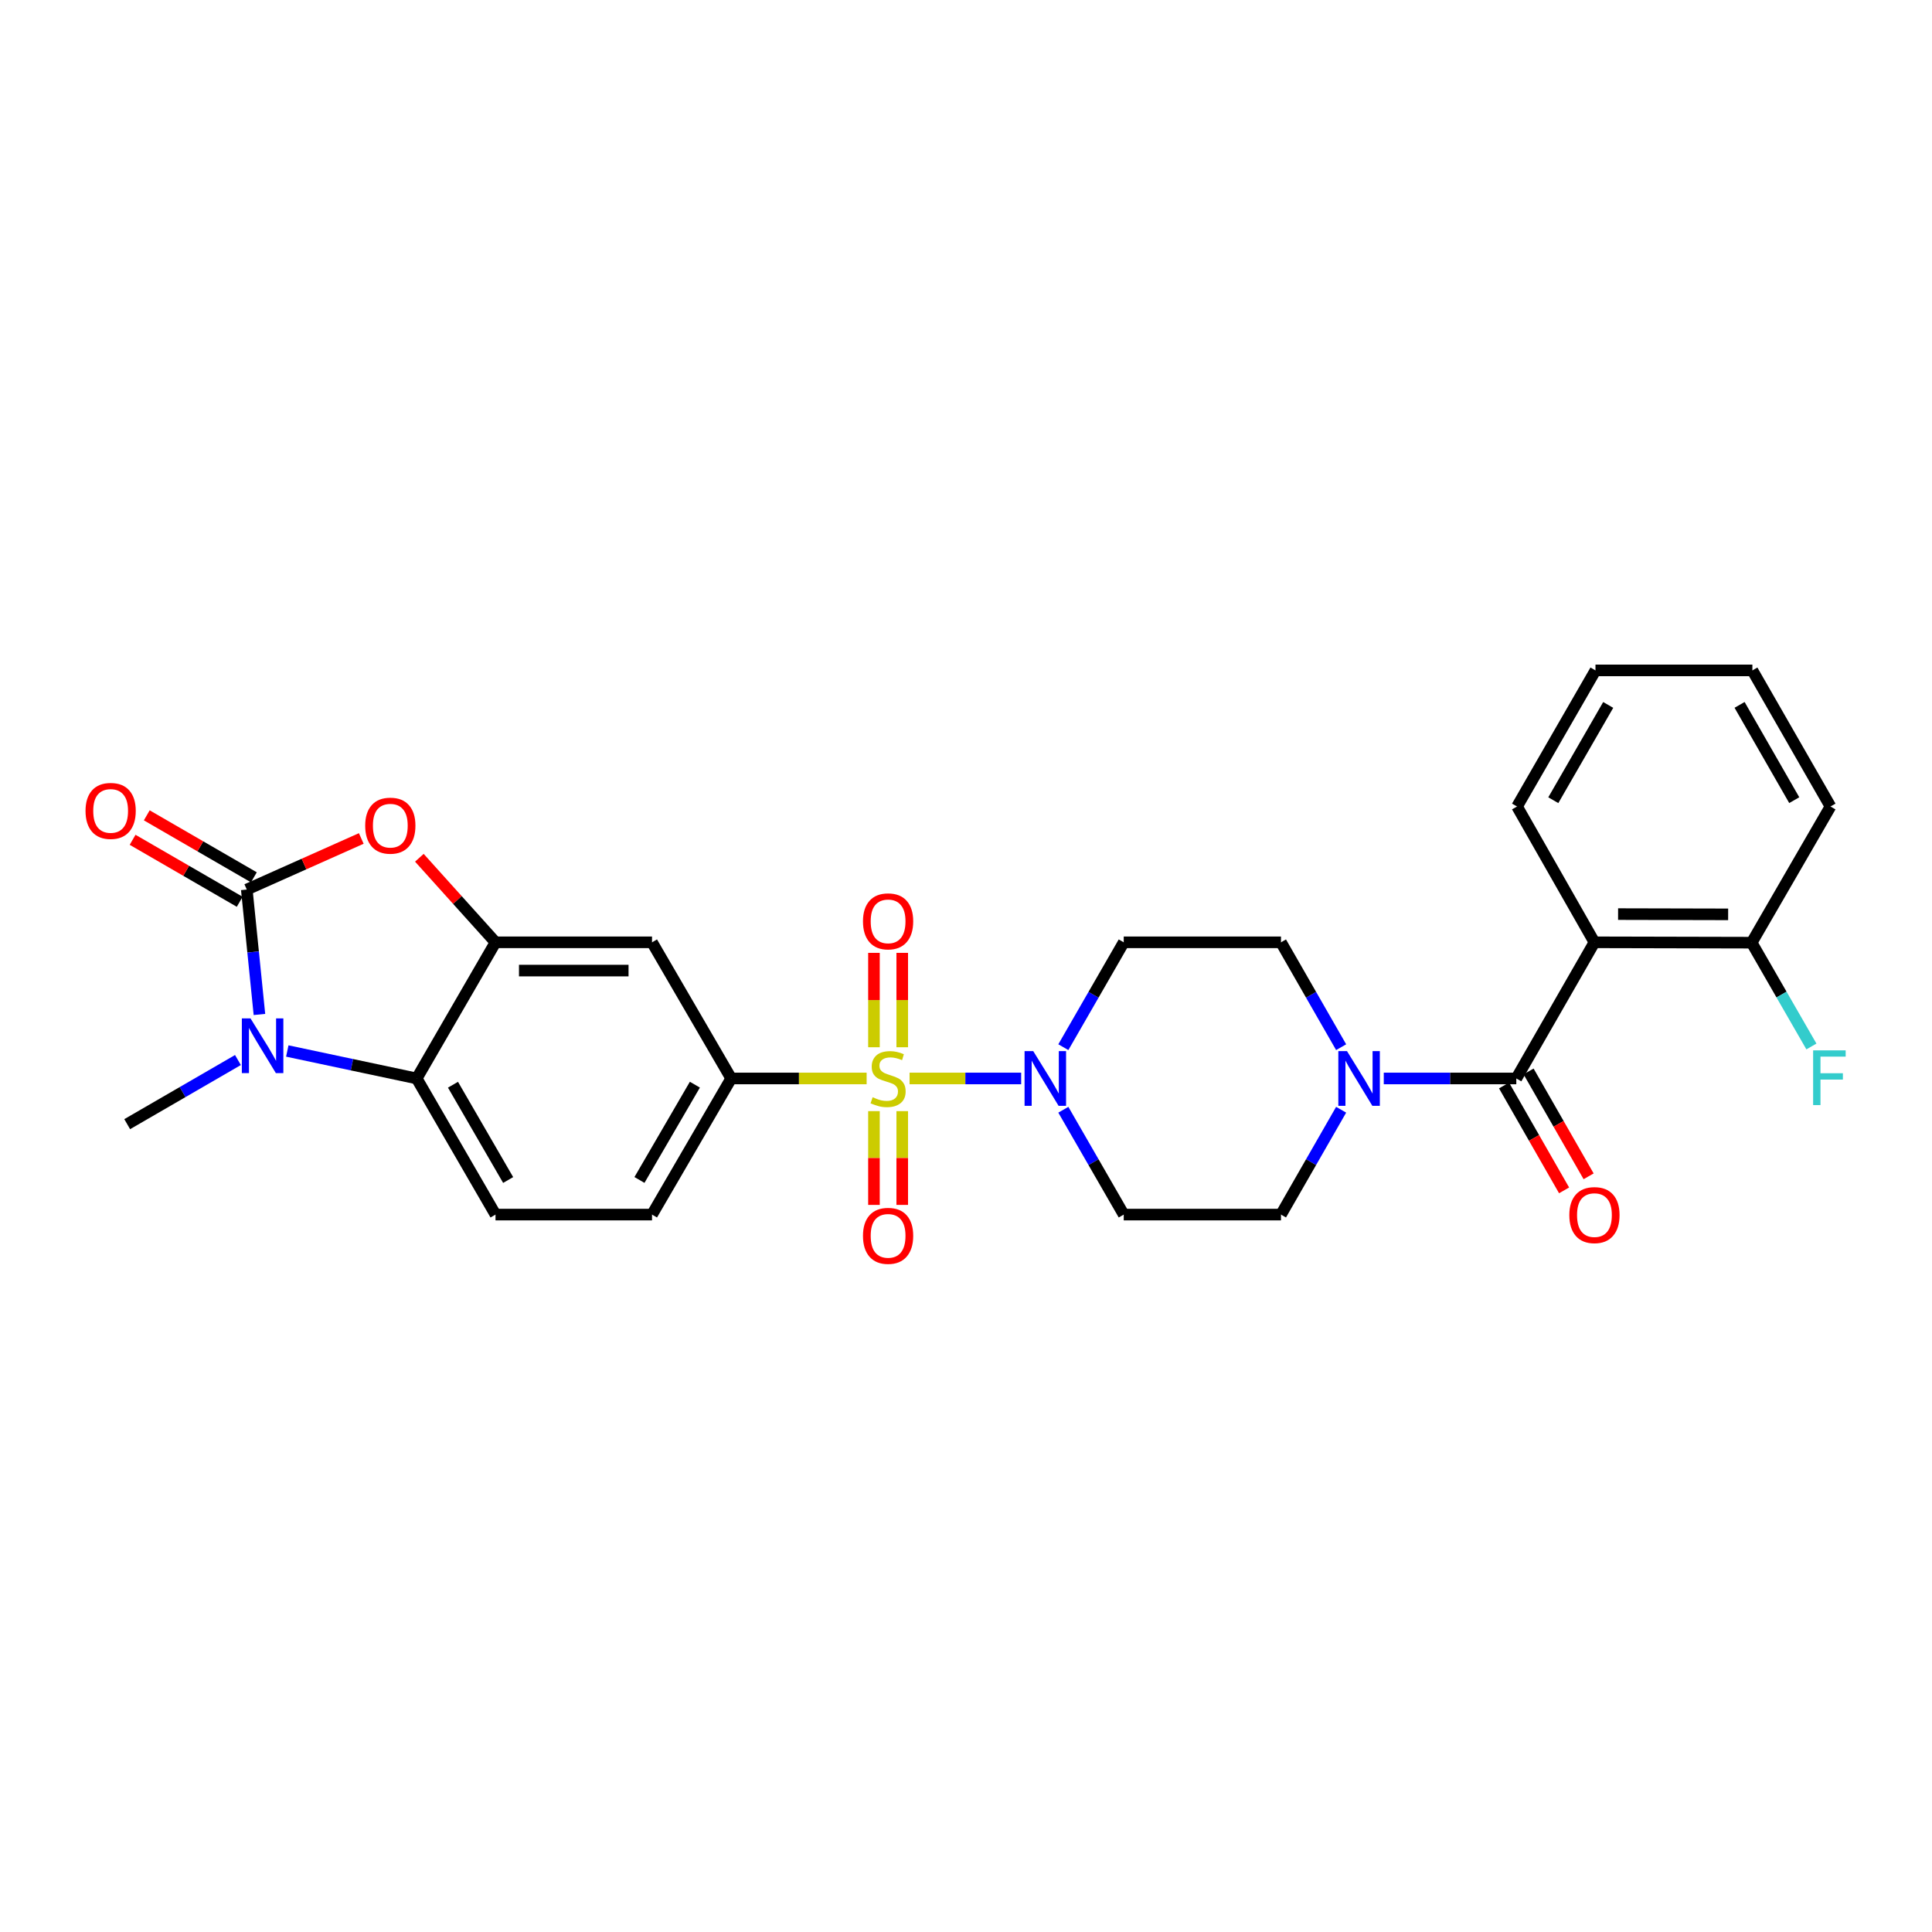 <?xml version='1.0' encoding='iso-8859-1'?>
<svg version='1.1' baseProfile='full'
              xmlns='http://www.w3.org/2000/svg'
                      xmlns:rdkit='http://www.rdkit.org/xml'
                      xmlns:xlink='http://www.w3.org/1999/xlink'
                  xml:space='preserve'
width='1000px' height='1000px' viewBox='0 0 1000 1000'>
<!-- END OF HEADER -->
<rect style='opacity:1.0;fill:#FFFFFF;stroke:none' width='1000' height='1000' x='0' y='0'> </rect>
<path class='bond-3' d='M 470.791,558.211 L 499.675,558.211' style='fill:none;fill-rule:evenodd;stroke:#CCCC00;stroke-width:6px;stroke-linecap:butt;stroke-linejoin:miter;stroke-opacity:1' />
<path class='bond-3' d='M 499.675,558.211 L 528.558,558.211' style='fill:none;fill-rule:evenodd;stroke:#0000FF;stroke-width:6px;stroke-linecap:butt;stroke-linejoin:miter;stroke-opacity:1' />
<path class='bond-8' d='M 448.567,558.211 L 413.514,558.211' style='fill:none;fill-rule:evenodd;stroke:#CCCC00;stroke-width:6px;stroke-linecap:butt;stroke-linejoin:miter;stroke-opacity:1' />
<path class='bond-8' d='M 413.514,558.211 L 378.462,558.211' style='fill:none;fill-rule:evenodd;stroke:#000000;stroke-width:6px;stroke-linecap:butt;stroke-linejoin:miter;stroke-opacity:1' />
<path class='bond-11' d='M 452.361,575.125 L 452.361,599.391' style='fill:none;fill-rule:evenodd;stroke:#CCCC00;stroke-width:6px;stroke-linecap:butt;stroke-linejoin:miter;stroke-opacity:1' />
<path class='bond-11' d='M 452.361,599.391 L 452.361,623.657' style='fill:none;fill-rule:evenodd;stroke:#FF0000;stroke-width:6px;stroke-linecap:butt;stroke-linejoin:miter;stroke-opacity:1' />
<path class='bond-11' d='M 466.993,575.125 L 466.993,599.391' style='fill:none;fill-rule:evenodd;stroke:#CCCC00;stroke-width:6px;stroke-linecap:butt;stroke-linejoin:miter;stroke-opacity:1' />
<path class='bond-11' d='M 466.993,599.391 L 466.993,623.657' style='fill:none;fill-rule:evenodd;stroke:#FF0000;stroke-width:6px;stroke-linecap:butt;stroke-linejoin:miter;stroke-opacity:1' />
<path class='bond-12' d='M 466.993,542.056 L 466.993,517.628' style='fill:none;fill-rule:evenodd;stroke:#CCCC00;stroke-width:6px;stroke-linecap:butt;stroke-linejoin:miter;stroke-opacity:1' />
<path class='bond-12' d='M 466.993,517.628 L 466.993,493.2' style='fill:none;fill-rule:evenodd;stroke:#FF0000;stroke-width:6px;stroke-linecap:butt;stroke-linejoin:miter;stroke-opacity:1' />
<path class='bond-12' d='M 452.361,542.056 L 452.361,517.628' style='fill:none;fill-rule:evenodd;stroke:#CCCC00;stroke-width:6px;stroke-linecap:butt;stroke-linejoin:miter;stroke-opacity:1' />
<path class='bond-12' d='M 452.361,517.628 L 452.361,493.2' style='fill:none;fill-rule:evenodd;stroke:#FF0000;stroke-width:6px;stroke-linecap:butt;stroke-linejoin:miter;stroke-opacity:1' />
<path class='bond-0' d='M 127.736,460.429 L 157.364,447.208' style='fill:none;fill-rule:evenodd;stroke:#000000;stroke-width:6px;stroke-linecap:butt;stroke-linejoin:miter;stroke-opacity:1' />
<path class='bond-0' d='M 157.364,447.208 L 186.992,433.988' style='fill:none;fill-rule:evenodd;stroke:#FF0000;stroke-width:6px;stroke-linecap:butt;stroke-linejoin:miter;stroke-opacity:1' />
<path class='bond-16' d='M 131.401,454.097 L 103.684,438.057' style='fill:none;fill-rule:evenodd;stroke:#000000;stroke-width:6px;stroke-linecap:butt;stroke-linejoin:miter;stroke-opacity:1' />
<path class='bond-16' d='M 103.684,438.057 L 75.968,422.016' style='fill:none;fill-rule:evenodd;stroke:#FF0000;stroke-width:6px;stroke-linecap:butt;stroke-linejoin:miter;stroke-opacity:1' />
<path class='bond-16' d='M 124.072,466.761 L 96.355,450.721' style='fill:none;fill-rule:evenodd;stroke:#000000;stroke-width:6px;stroke-linecap:butt;stroke-linejoin:miter;stroke-opacity:1' />
<path class='bond-16' d='M 96.355,450.721 L 68.638,434.68' style='fill:none;fill-rule:evenodd;stroke:#FF0000;stroke-width:6px;stroke-linecap:butt;stroke-linejoin:miter;stroke-opacity:1' />
<path class='bond-30' d='M 127.736,460.429 L 131.01,492.758' style='fill:none;fill-rule:evenodd;stroke:#000000;stroke-width:6px;stroke-linecap:butt;stroke-linejoin:miter;stroke-opacity:1' />
<path class='bond-30' d='M 131.01,492.758 L 134.283,525.087' style='fill:none;fill-rule:evenodd;stroke:#0000FF;stroke-width:6px;stroke-linecap:butt;stroke-linejoin:miter;stroke-opacity:1' />
<path class='bond-1' d='M 148.701,543.991 L 182.191,551.101' style='fill:none;fill-rule:evenodd;stroke:#0000FF;stroke-width:6px;stroke-linecap:butt;stroke-linejoin:miter;stroke-opacity:1' />
<path class='bond-1' d='M 182.191,551.101 L 215.682,558.211' style='fill:none;fill-rule:evenodd;stroke:#000000;stroke-width:6px;stroke-linecap:butt;stroke-linejoin:miter;stroke-opacity:1' />
<path class='bond-22' d='M 123.157,548.67 L 94.496,565.268' style='fill:none;fill-rule:evenodd;stroke:#0000FF;stroke-width:6px;stroke-linecap:butt;stroke-linejoin:miter;stroke-opacity:1' />
<path class='bond-22' d='M 94.496,565.268 L 65.835,581.866' style='fill:none;fill-rule:evenodd;stroke:#000000;stroke-width:6px;stroke-linecap:butt;stroke-linejoin:miter;stroke-opacity:1' />
<path class='bond-2' d='M 784.838,558.211 L 750.536,558.211' style='fill:none;fill-rule:evenodd;stroke:#000000;stroke-width:6px;stroke-linecap:butt;stroke-linejoin:miter;stroke-opacity:1' />
<path class='bond-2' d='M 750.536,558.211 L 716.235,558.211' style='fill:none;fill-rule:evenodd;stroke:#0000FF;stroke-width:6px;stroke-linecap:butt;stroke-linejoin:miter;stroke-opacity:1' />
<path class='bond-6' d='M 784.838,558.211 L 825.279,487.742' style='fill:none;fill-rule:evenodd;stroke:#000000;stroke-width:6px;stroke-linecap:butt;stroke-linejoin:miter;stroke-opacity:1' />
<path class='bond-20' d='M 778.489,561.845 L 794.028,588.988' style='fill:none;fill-rule:evenodd;stroke:#000000;stroke-width:6px;stroke-linecap:butt;stroke-linejoin:miter;stroke-opacity:1' />
<path class='bond-20' d='M 794.028,588.988 L 809.567,616.13' style='fill:none;fill-rule:evenodd;stroke:#FF0000;stroke-width:6px;stroke-linecap:butt;stroke-linejoin:miter;stroke-opacity:1' />
<path class='bond-20' d='M 791.187,554.576 L 806.726,581.718' style='fill:none;fill-rule:evenodd;stroke:#000000;stroke-width:6px;stroke-linecap:butt;stroke-linejoin:miter;stroke-opacity:1' />
<path class='bond-20' d='M 806.726,581.718 L 822.265,608.86' style='fill:none;fill-rule:evenodd;stroke:#FF0000;stroke-width:6px;stroke-linecap:butt;stroke-linejoin:miter;stroke-opacity:1' />
<path class='bond-13' d='M 550.382,574.403 L 566.012,601.537' style='fill:none;fill-rule:evenodd;stroke:#0000FF;stroke-width:6px;stroke-linecap:butt;stroke-linejoin:miter;stroke-opacity:1' />
<path class='bond-13' d='M 566.012,601.537 L 581.642,628.671' style='fill:none;fill-rule:evenodd;stroke:#000000;stroke-width:6px;stroke-linecap:butt;stroke-linejoin:miter;stroke-opacity:1' />
<path class='bond-14' d='M 550.381,542.018 L 566.011,514.88' style='fill:none;fill-rule:evenodd;stroke:#0000FF;stroke-width:6px;stroke-linecap:butt;stroke-linejoin:miter;stroke-opacity:1' />
<path class='bond-14' d='M 566.011,514.88 L 581.642,487.742' style='fill:none;fill-rule:evenodd;stroke:#000000;stroke-width:6px;stroke-linecap:butt;stroke-linejoin:miter;stroke-opacity:1' />
<path class='bond-4' d='M 217.06,443.975 L 236.766,465.858' style='fill:none;fill-rule:evenodd;stroke:#FF0000;stroke-width:6px;stroke-linecap:butt;stroke-linejoin:miter;stroke-opacity:1' />
<path class='bond-4' d='M 236.766,465.858 L 256.473,487.742' style='fill:none;fill-rule:evenodd;stroke:#000000;stroke-width:6px;stroke-linecap:butt;stroke-linejoin:miter;stroke-opacity:1' />
<path class='bond-5' d='M 256.473,487.742 L 337.484,487.742' style='fill:none;fill-rule:evenodd;stroke:#000000;stroke-width:6px;stroke-linecap:butt;stroke-linejoin:miter;stroke-opacity:1' />
<path class='bond-5' d='M 268.624,502.374 L 325.333,502.374' style='fill:none;fill-rule:evenodd;stroke:#000000;stroke-width:6px;stroke-linecap:butt;stroke-linejoin:miter;stroke-opacity:1' />
<path class='bond-29' d='M 256.473,487.742 L 215.682,558.211' style='fill:none;fill-rule:evenodd;stroke:#000000;stroke-width:6px;stroke-linecap:butt;stroke-linejoin:miter;stroke-opacity:1' />
<path class='bond-17' d='M 825.279,487.742 L 906.657,487.929' style='fill:none;fill-rule:evenodd;stroke:#000000;stroke-width:6px;stroke-linecap:butt;stroke-linejoin:miter;stroke-opacity:1' />
<path class='bond-17' d='M 837.519,473.138 L 894.484,473.269' style='fill:none;fill-rule:evenodd;stroke:#000000;stroke-width:6px;stroke-linecap:butt;stroke-linejoin:miter;stroke-opacity:1' />
<path class='bond-24' d='M 825.279,487.742 L 785.22,417.444' style='fill:none;fill-rule:evenodd;stroke:#000000;stroke-width:6px;stroke-linecap:butt;stroke-linejoin:miter;stroke-opacity:1' />
<path class='bond-7' d='M 215.682,558.211 L 256.473,628.671' style='fill:none;fill-rule:evenodd;stroke:#000000;stroke-width:6px;stroke-linecap:butt;stroke-linejoin:miter;stroke-opacity:1' />
<path class='bond-7' d='M 234.464,561.449 L 263.017,610.771' style='fill:none;fill-rule:evenodd;stroke:#000000;stroke-width:6px;stroke-linecap:butt;stroke-linejoin:miter;stroke-opacity:1' />
<path class='bond-10' d='M 378.462,558.211 L 337.484,487.742' style='fill:none;fill-rule:evenodd;stroke:#000000;stroke-width:6px;stroke-linecap:butt;stroke-linejoin:miter;stroke-opacity:1' />
<path class='bond-21' d='M 378.462,558.211 L 337.484,628.671' style='fill:none;fill-rule:evenodd;stroke:#000000;stroke-width:6px;stroke-linecap:butt;stroke-linejoin:miter;stroke-opacity:1' />
<path class='bond-21' d='M 359.667,561.424 L 330.983,610.746' style='fill:none;fill-rule:evenodd;stroke:#000000;stroke-width:6px;stroke-linecap:butt;stroke-linejoin:miter;stroke-opacity:1' />
<path class='bond-9' d='M 694.172,542.02 L 678.604,514.881' style='fill:none;fill-rule:evenodd;stroke:#0000FF;stroke-width:6px;stroke-linecap:butt;stroke-linejoin:miter;stroke-opacity:1' />
<path class='bond-9' d='M 678.604,514.881 L 663.036,487.742' style='fill:none;fill-rule:evenodd;stroke:#000000;stroke-width:6px;stroke-linecap:butt;stroke-linejoin:miter;stroke-opacity:1' />
<path class='bond-28' d='M 694.171,574.401 L 678.604,601.536' style='fill:none;fill-rule:evenodd;stroke:#0000FF;stroke-width:6px;stroke-linecap:butt;stroke-linejoin:miter;stroke-opacity:1' />
<path class='bond-28' d='M 678.604,601.536 L 663.036,628.671' style='fill:none;fill-rule:evenodd;stroke:#000000;stroke-width:6px;stroke-linecap:butt;stroke-linejoin:miter;stroke-opacity:1' />
<path class='bond-18' d='M 581.642,628.671 L 663.036,628.671' style='fill:none;fill-rule:evenodd;stroke:#000000;stroke-width:6px;stroke-linecap:butt;stroke-linejoin:miter;stroke-opacity:1' />
<path class='bond-19' d='M 581.642,487.742 L 663.036,487.742' style='fill:none;fill-rule:evenodd;stroke:#000000;stroke-width:6px;stroke-linecap:butt;stroke-linejoin:miter;stroke-opacity:1' />
<path class='bond-15' d='M 256.473,628.671 L 337.484,628.671' style='fill:none;fill-rule:evenodd;stroke:#000000;stroke-width:6px;stroke-linecap:butt;stroke-linejoin:miter;stroke-opacity:1' />
<path class='bond-23' d='M 906.657,487.929 L 922.119,514.791' style='fill:none;fill-rule:evenodd;stroke:#000000;stroke-width:6px;stroke-linecap:butt;stroke-linejoin:miter;stroke-opacity:1' />
<path class='bond-23' d='M 922.119,514.791 L 937.582,541.652' style='fill:none;fill-rule:evenodd;stroke:#33CCCC;stroke-width:6px;stroke-linecap:butt;stroke-linejoin:miter;stroke-opacity:1' />
<path class='bond-25' d='M 906.657,487.929 L 947.455,417.444' style='fill:none;fill-rule:evenodd;stroke:#000000;stroke-width:6px;stroke-linecap:butt;stroke-linejoin:miter;stroke-opacity:1' />
<path class='bond-26' d='M 785.22,417.444 L 825.815,346.999' style='fill:none;fill-rule:evenodd;stroke:#000000;stroke-width:6px;stroke-linecap:butt;stroke-linejoin:miter;stroke-opacity:1' />
<path class='bond-26' d='M 803.987,414.183 L 832.404,364.872' style='fill:none;fill-rule:evenodd;stroke:#000000;stroke-width:6px;stroke-linecap:butt;stroke-linejoin:miter;stroke-opacity:1' />
<path class='bond-31' d='M 947.455,417.444 L 907.03,346.999' style='fill:none;fill-rule:evenodd;stroke:#000000;stroke-width:6px;stroke-linecap:butt;stroke-linejoin:miter;stroke-opacity:1' />
<path class='bond-31' d='M 928.701,414.16 L 900.403,364.849' style='fill:none;fill-rule:evenodd;stroke:#000000;stroke-width:6px;stroke-linecap:butt;stroke-linejoin:miter;stroke-opacity:1' />
<path class='bond-27' d='M 825.815,346.999 L 907.03,346.999' style='fill:none;fill-rule:evenodd;stroke:#000000;stroke-width:6px;stroke-linecap:butt;stroke-linejoin:miter;stroke-opacity:1' />
<path  class='atom-0' d='M 451.677 567.931
Q 451.997 568.051, 453.317 568.611
Q 454.637 569.171, 456.077 569.531
Q 457.557 569.851, 458.997 569.851
Q 461.677 569.851, 463.237 568.571
Q 464.797 567.251, 464.797 564.971
Q 464.797 563.411, 463.997 562.451
Q 463.237 561.491, 462.037 560.971
Q 460.837 560.451, 458.837 559.851
Q 456.317 559.091, 454.797 558.371
Q 453.317 557.651, 452.237 556.131
Q 451.197 554.611, 451.197 552.051
Q 451.197 548.491, 453.597 546.291
Q 456.037 544.091, 460.837 544.091
Q 464.117 544.091, 467.837 545.651
L 466.917 548.731
Q 463.517 547.331, 460.957 547.331
Q 458.197 547.331, 456.677 548.491
Q 455.157 549.611, 455.197 551.571
Q 455.197 553.091, 455.957 554.011
Q 456.757 554.931, 457.877 555.451
Q 459.037 555.971, 460.957 556.571
Q 463.517 557.371, 465.037 558.171
Q 466.557 558.971, 467.637 560.611
Q 468.757 562.211, 468.757 564.971
Q 468.757 568.891, 466.117 571.011
Q 463.517 573.091, 459.157 573.091
Q 456.637 573.091, 454.717 572.531
Q 452.837 572.011, 450.597 571.091
L 451.677 567.931
' fill='#CCCC00'/>
<path  class='atom-2' d='M 129.662 527.118
L 138.942 542.118
Q 139.862 543.598, 141.342 546.278
Q 142.822 548.958, 142.902 549.118
L 142.902 527.118
L 146.662 527.118
L 146.662 555.438
L 142.782 555.438
L 132.822 539.038
Q 131.662 537.118, 130.422 534.918
Q 129.222 532.718, 128.862 532.038
L 128.862 555.438
L 125.182 555.438
L 125.182 527.118
L 129.662 527.118
' fill='#0000FF'/>
<path  class='atom-4' d='M 534.795 544.051
L 544.075 559.051
Q 544.995 560.531, 546.475 563.211
Q 547.955 565.891, 548.035 566.051
L 548.035 544.051
L 551.795 544.051
L 551.795 572.371
L 547.915 572.371
L 537.955 555.971
Q 536.795 554.051, 535.555 551.851
Q 534.355 549.651, 533.995 548.971
L 533.995 572.371
L 530.315 572.371
L 530.315 544.051
L 534.795 544.051
' fill='#0000FF'/>
<path  class='atom-5' d='M 189.026 427.36
Q 189.026 420.56, 192.386 416.76
Q 195.746 412.96, 202.026 412.96
Q 208.306 412.96, 211.666 416.76
Q 215.026 420.56, 215.026 427.36
Q 215.026 434.24, 211.626 438.16
Q 208.226 442.04, 202.026 442.04
Q 195.786 442.04, 192.386 438.16
Q 189.026 434.28, 189.026 427.36
M 202.026 438.84
Q 206.346 438.84, 208.666 435.96
Q 211.026 433.04, 211.026 427.36
Q 211.026 421.8, 208.666 419
Q 206.346 416.16, 202.026 416.16
Q 197.706 416.16, 195.346 418.96
Q 193.026 421.76, 193.026 427.36
Q 193.026 433.08, 195.346 435.96
Q 197.706 438.84, 202.026 438.84
' fill='#FF0000'/>
<path  class='atom-10' d='M 697.2 544.051
L 706.48 559.051
Q 707.4 560.531, 708.88 563.211
Q 710.36 565.891, 710.44 566.051
L 710.44 544.051
L 714.2 544.051
L 714.2 572.371
L 710.32 572.371
L 700.36 555.971
Q 699.2 554.051, 697.96 551.851
Q 696.76 549.651, 696.4 548.971
L 696.4 572.371
L 692.72 572.371
L 692.72 544.051
L 697.2 544.051
' fill='#0000FF'/>
<path  class='atom-12' d='M 446.677 639.668
Q 446.677 632.868, 450.037 629.068
Q 453.397 625.268, 459.677 625.268
Q 465.957 625.268, 469.317 629.068
Q 472.677 632.868, 472.677 639.668
Q 472.677 646.548, 469.277 650.468
Q 465.877 654.348, 459.677 654.348
Q 453.437 654.348, 450.037 650.468
Q 446.677 646.588, 446.677 639.668
M 459.677 651.148
Q 463.997 651.148, 466.317 648.268
Q 468.677 645.348, 468.677 639.668
Q 468.677 634.108, 466.317 631.308
Q 463.997 628.468, 459.677 628.468
Q 455.357 628.468, 452.997 631.268
Q 450.677 634.068, 450.677 639.668
Q 450.677 645.388, 452.997 648.268
Q 455.357 651.148, 459.677 651.148
' fill='#FF0000'/>
<path  class='atom-13' d='M 446.677 476.889
Q 446.677 470.089, 450.037 466.289
Q 453.397 462.489, 459.677 462.489
Q 465.957 462.489, 469.317 466.289
Q 472.677 470.089, 472.677 476.889
Q 472.677 483.769, 469.277 487.689
Q 465.877 491.569, 459.677 491.569
Q 453.437 491.569, 450.037 487.689
Q 446.677 483.809, 446.677 476.889
M 459.677 488.369
Q 463.997 488.369, 466.317 485.489
Q 468.677 482.569, 468.677 476.889
Q 468.677 471.329, 466.317 468.529
Q 463.997 465.689, 459.677 465.689
Q 455.357 465.689, 452.997 468.489
Q 450.677 471.289, 450.677 476.889
Q 450.677 482.609, 452.997 485.489
Q 455.357 488.369, 459.677 488.369
' fill='#FF0000'/>
<path  class='atom-17' d='M 44.268 419.727
Q 44.268 412.927, 47.628 409.127
Q 50.988 405.327, 57.268 405.327
Q 63.548 405.327, 66.908 409.127
Q 70.268 412.927, 70.268 419.727
Q 70.268 426.607, 66.868 430.527
Q 63.468 434.407, 57.268 434.407
Q 51.028 434.407, 47.628 430.527
Q 44.268 426.647, 44.268 419.727
M 57.268 431.207
Q 61.588 431.207, 63.908 428.327
Q 66.268 425.407, 66.268 419.727
Q 66.268 414.167, 63.908 411.367
Q 61.588 408.527, 57.268 408.527
Q 52.948 408.527, 50.588 411.327
Q 48.268 414.127, 48.268 419.727
Q 48.268 425.447, 50.588 428.327
Q 52.948 431.207, 57.268 431.207
' fill='#FF0000'/>
<path  class='atom-21' d='M 812.279 628.93
Q 812.279 622.13, 815.639 618.33
Q 818.999 614.53, 825.279 614.53
Q 831.559 614.53, 834.919 618.33
Q 838.279 622.13, 838.279 628.93
Q 838.279 635.81, 834.879 639.73
Q 831.479 643.61, 825.279 643.61
Q 819.039 643.61, 815.639 639.73
Q 812.279 635.85, 812.279 628.93
M 825.279 640.41
Q 829.599 640.41, 831.919 637.53
Q 834.279 634.61, 834.279 628.93
Q 834.279 623.37, 831.919 620.57
Q 829.599 617.73, 825.279 617.73
Q 820.959 617.73, 818.599 620.53
Q 816.279 623.33, 816.279 628.93
Q 816.279 634.65, 818.599 637.53
Q 820.959 640.41, 825.279 640.41
' fill='#FF0000'/>
<path  class='atom-24' d='M 938.474 543.669
L 955.314 543.669
L 955.314 546.909
L 942.274 546.909
L 942.274 555.509
L 953.874 555.509
L 953.874 558.789
L 942.274 558.789
L 942.274 571.989
L 938.474 571.989
L 938.474 543.669
' fill='#33CCCC'/>
</svg>
